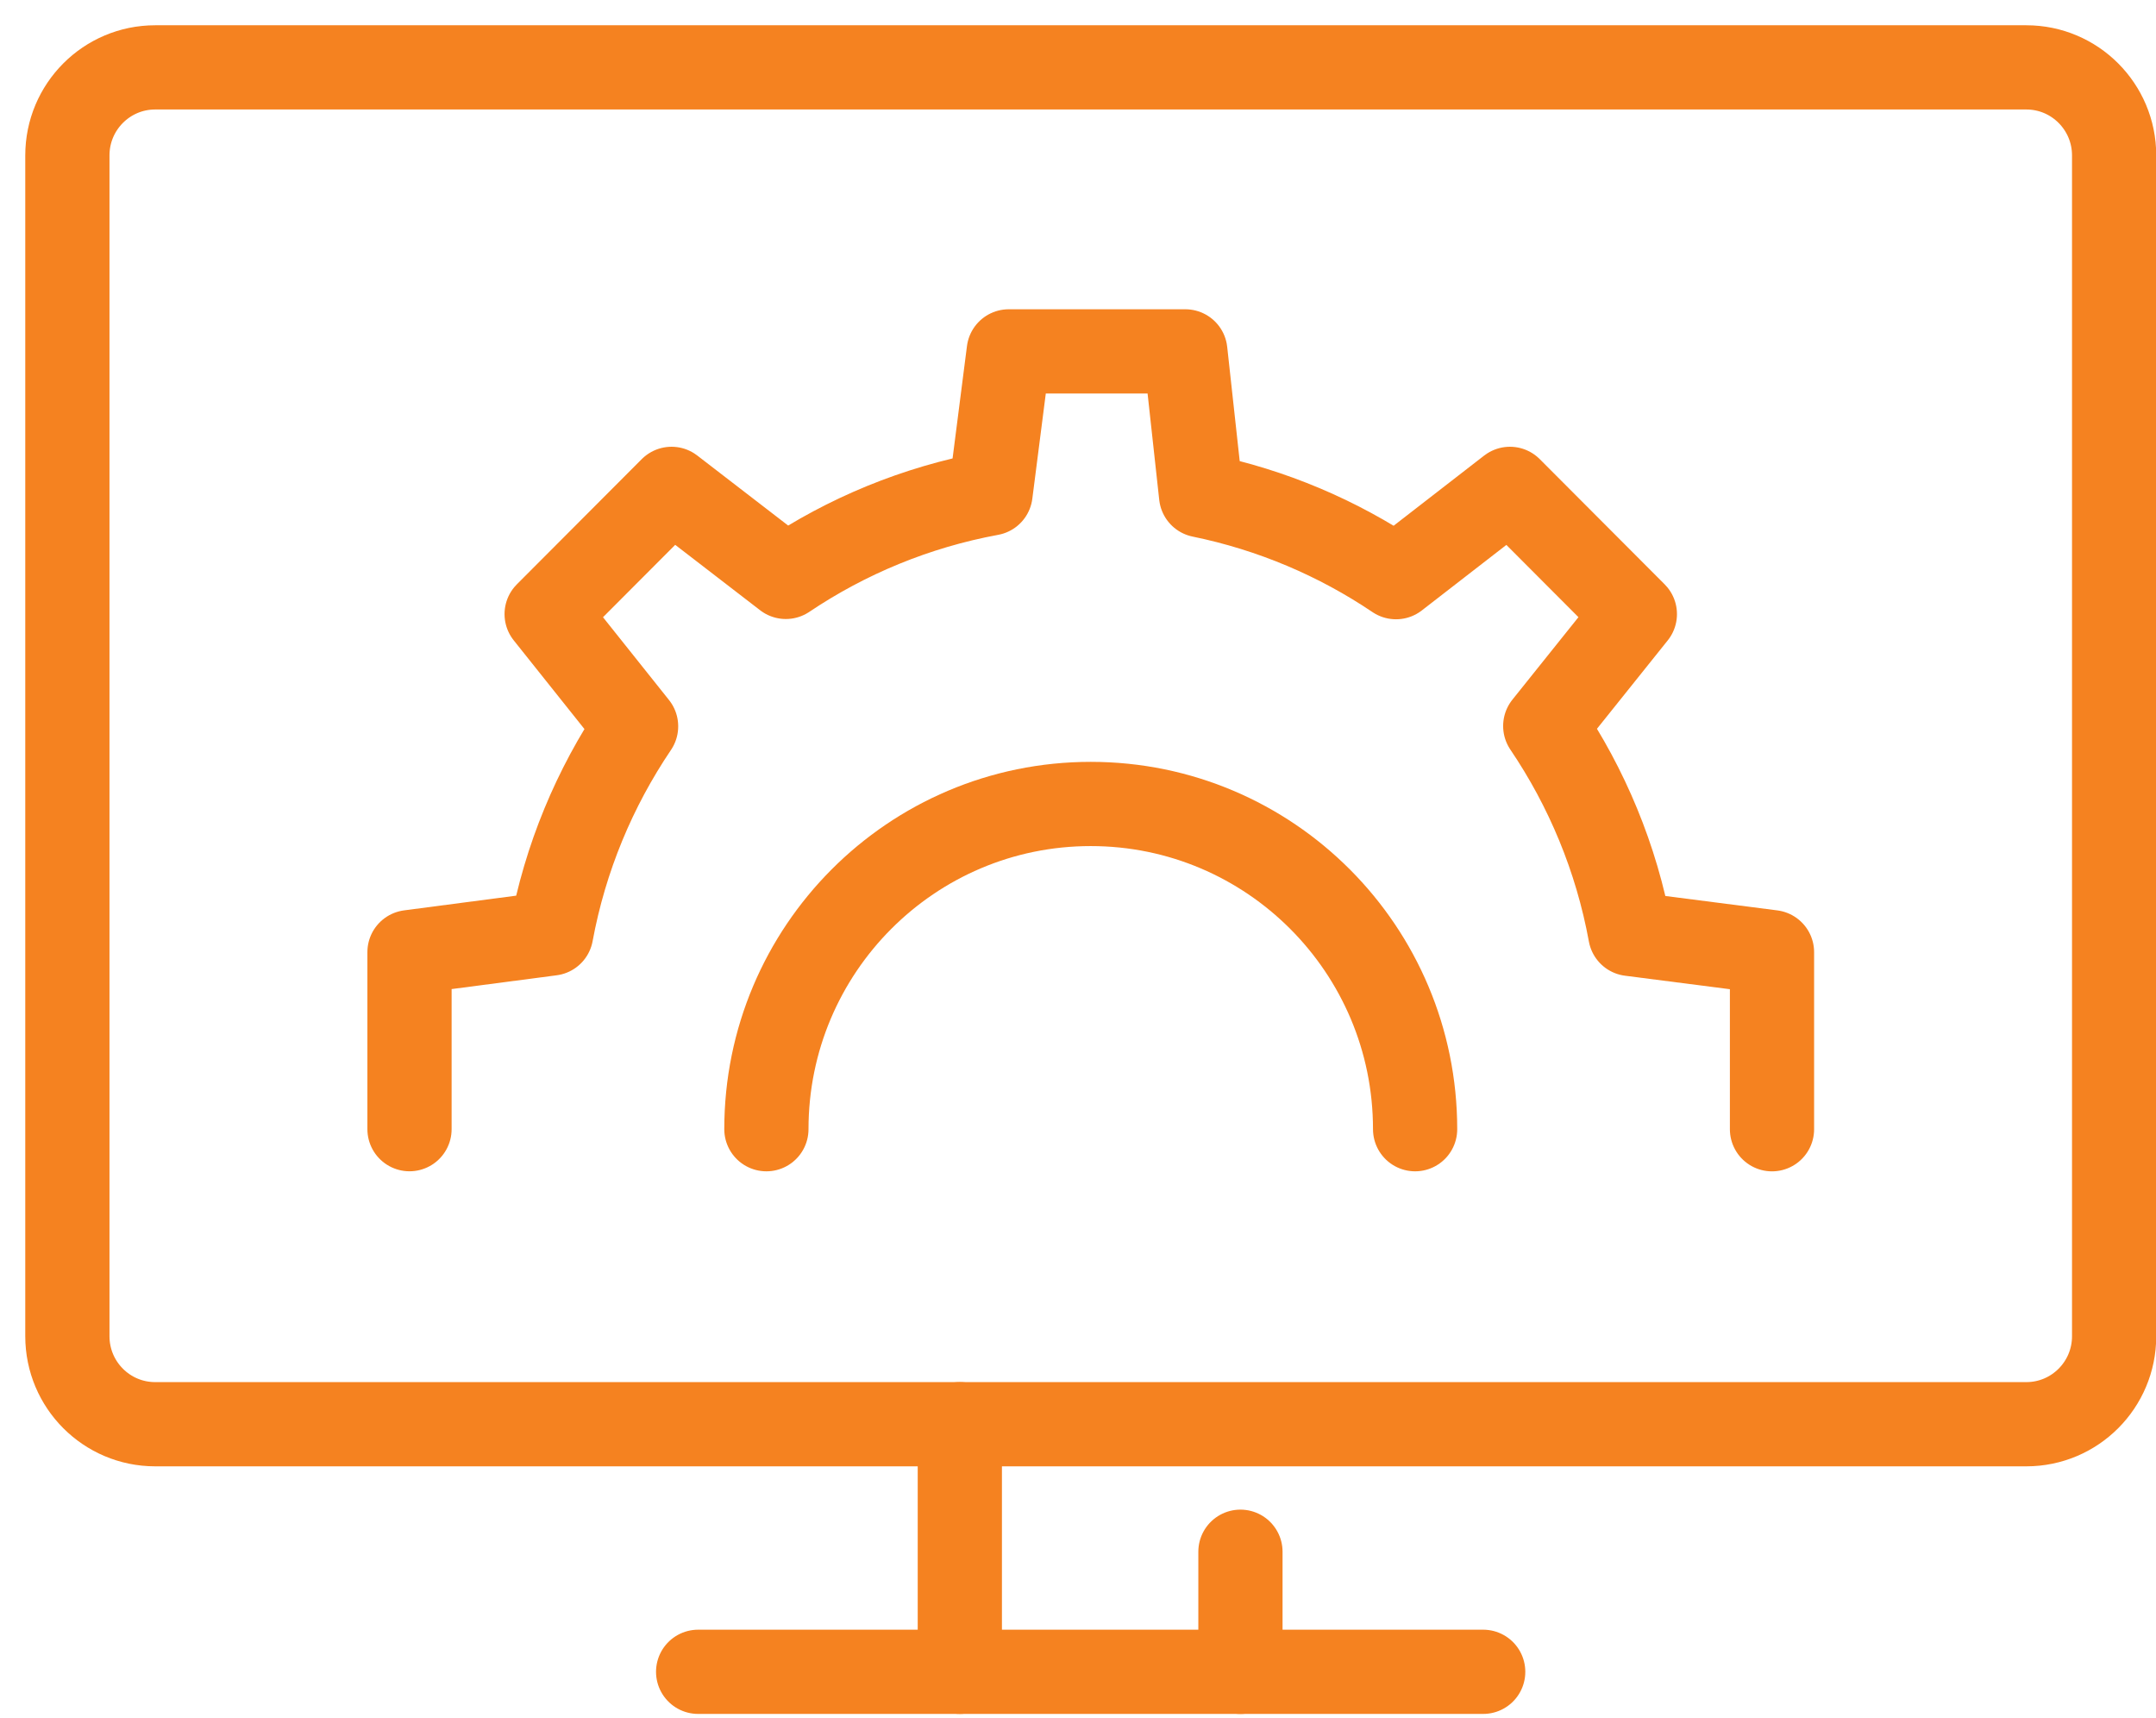 <svg width="64" height="51" viewBox="0 0 64 51" fill="none" xmlns="http://www.w3.org/2000/svg">
<path d="M28.492 49.624V42.275" stroke="#F58220" stroke-width="2.5" stroke-linecap="round" stroke-linejoin="round"/>
<path d="M36.822 49.625V46.06" stroke="#F58220" stroke-width="2.5" stroke-linecap="round" stroke-linejoin="round"/>
<path d="M20.724 49.624H44.028" stroke="#F58220" stroke-width="2.5" stroke-linecap="round" stroke-linejoin="round"/>
<path d="M60.151 2H4.606C3.167 2 2 3.17 2 4.613V39.663C2 41.106 3.167 42.275 4.606 42.275H60.151C61.59 42.275 62.757 41.106 62.757 39.663V4.613C62.757 3.17 61.59 2 60.151 2Z" stroke="#F58220" stroke-width="2.5" stroke-linecap="round" stroke-linejoin="round"/>
<path d="M12.156 33.517V28.262L16.362 27.71C16.777 25.465 17.65 23.385 18.882 21.561V21.558L16.227 18.228L19.935 14.511L23.327 17.124C25.131 15.912 27.188 15.055 29.404 14.646L29.944 10.43H35.186L35.654 14.703C37.758 15.134 39.718 15.971 41.44 17.132L44.822 14.511L48.53 18.228L45.87 21.55C47.107 23.379 47.983 25.47 48.395 27.722L52.601 28.263V33.519" stroke="#F58220" stroke-width="2.5" stroke-linecap="round" stroke-linejoin="round"/>
<path d="M22.75 33.518C22.75 28.186 27.06 23.864 32.378 23.864C37.696 23.864 42.007 28.186 42.007 33.518" stroke="#F58220" stroke-width="2.5" stroke-linecap="round" stroke-linejoin="round"/>
</svg>
